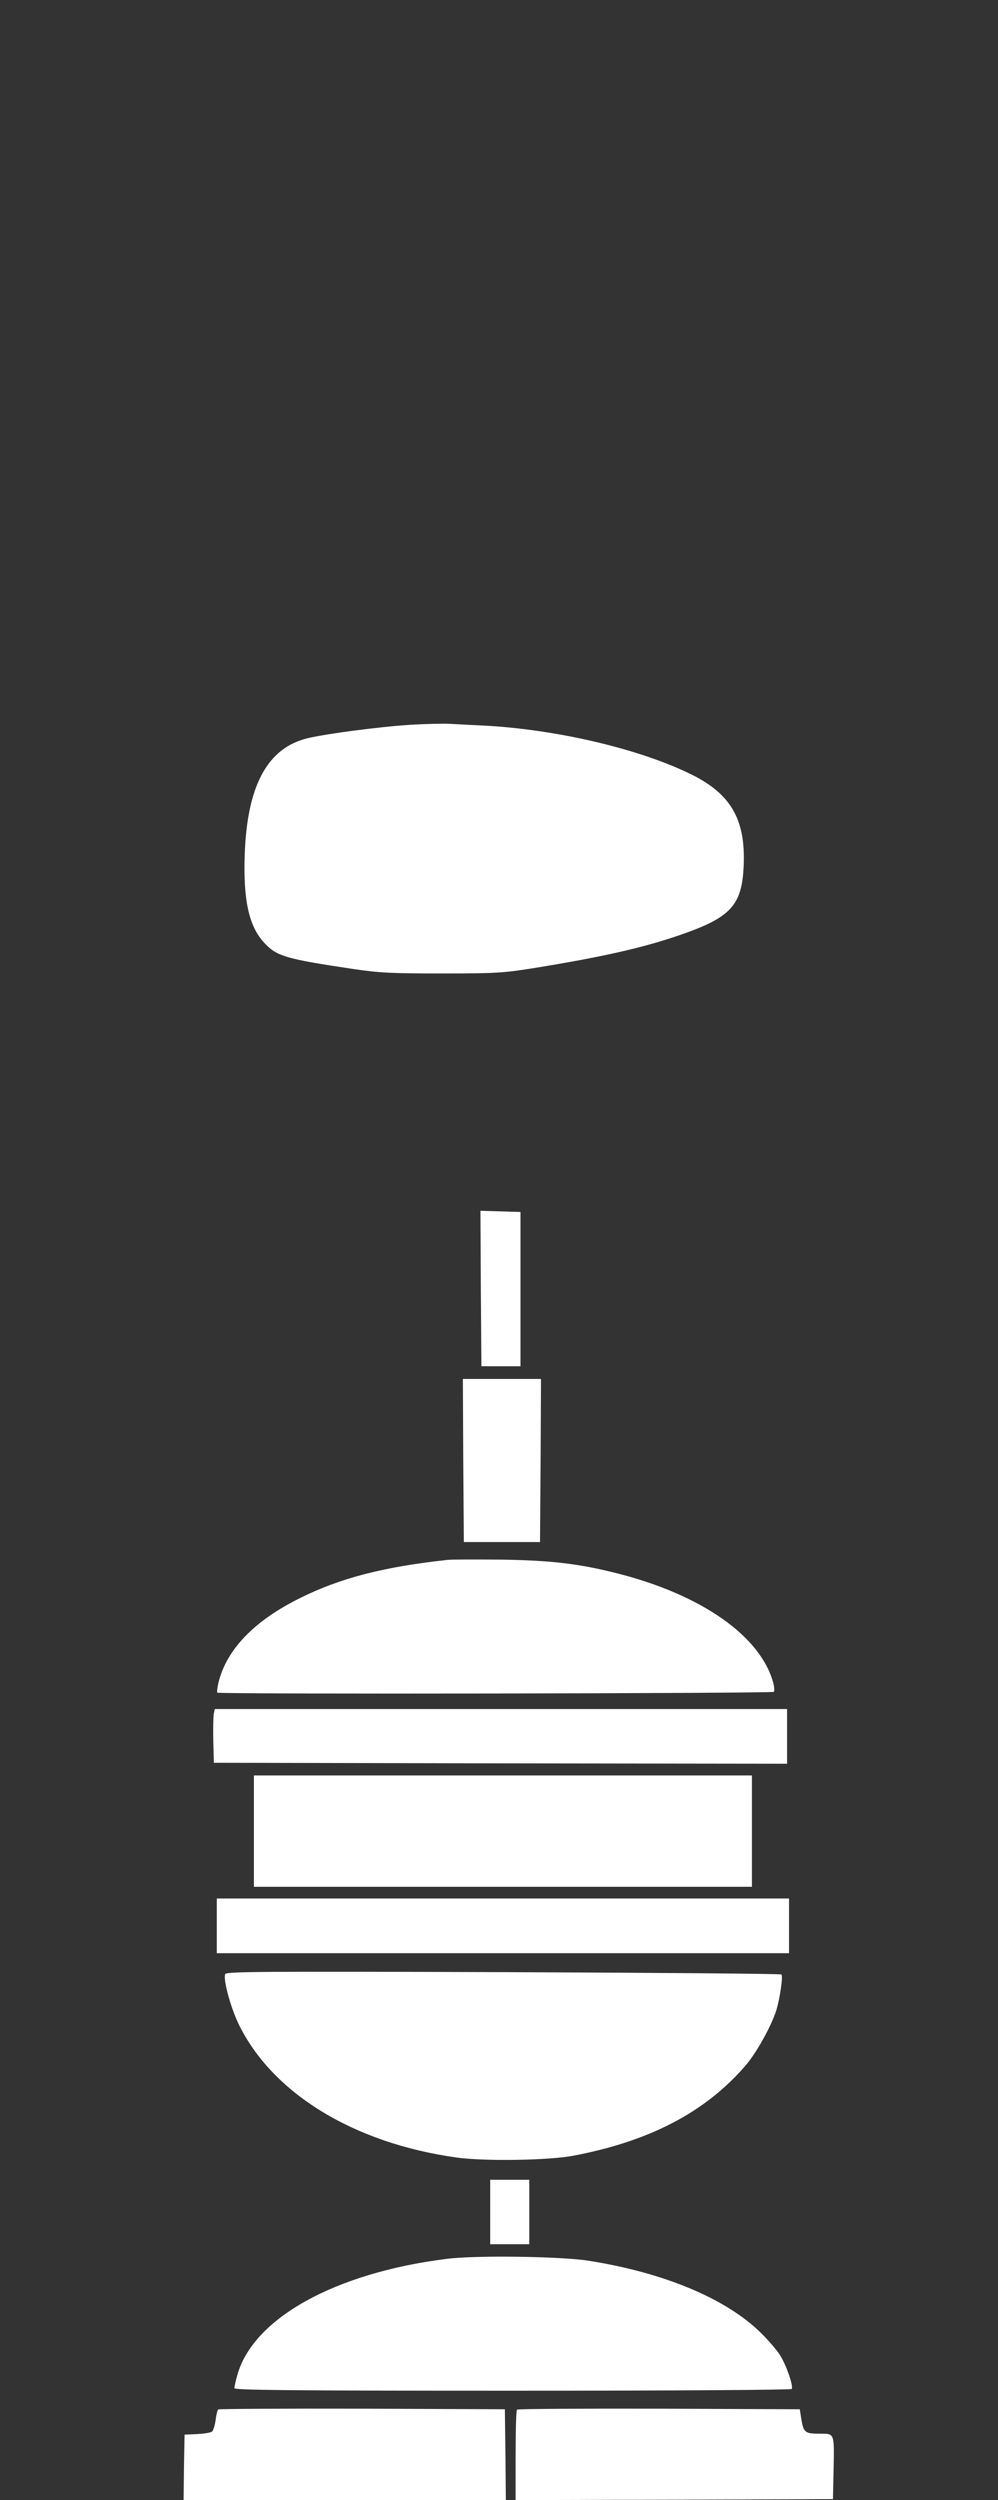 <?xml version="1.0" standalone="no"?>
<!DOCTYPE svg PUBLIC "-//W3C//DTD SVG 20010904//EN"
 "http://www.w3.org/TR/2001/REC-SVG-20010904/DTD/svg10.dtd">
<svg version="1.0" xmlns="http://www.w3.org/2000/svg"
 width="511pt" height="1280pt" viewBox="0 0 511 1280"
 preserveAspectRatio="xMidYMid meet">
<rect x="0" y="0" width="511" height="1280" fill="#333333" stroke="none"/>
<g transform="translate(0,1280) scale(0.1,-0.1)"
fill="#ffffff" stroke="none">
<path d="M2100 9089 c-164 -10 -471 -51 -545 -74 -192 -57 -290 -248 -302
-590 -8 -232 21 -366 99 -451 65 -70 107 -83 463 -136 131 -19 189 -22 450
-22 276 0 313 3 465 27 352 57 560 104 749 169 265 91 321 153 329 361 9 231
-66 361 -264 460 -263 131 -689 232 -1064 252 -63 3 -142 7 -175 9 -33 2 -125
0 -205 -5z"/>
<path d="M2462 6203 l3 -398 100 0 100 0 0 395 0 395 -103 3 -102 3 2 -398z"/>
<path d="M2372 5323 l3 -418 195 0 195 0 3 418 2 417 -200 0 -200 0 2 -417z"/>
<path d="M2295 4814 c-327 -35 -553 -93 -759 -196 -233 -115 -375 -262 -417
-431 -6 -26 -9 -50 -6 -53 8 -9 2841 -4 2849 4 4 4 3 25 -3 47 -65 239 -368
451 -800 560 -193 49 -337 66 -589 70 -129 1 -253 1 -275 -1z"/>
<path d="M1095 4028 c-3 -13 -4 -75 -3 -138 l3 -115 1468 -3 1467 -2 0 140 0
140 -1465 0 -1465 0 -5 -22z"/>
<path d="M1300 3425 l0 -285 1275 0 1275 0 0 285 0 285 -1275 0 -1275 0 0
-285z"/>
<path d="M1110 2940 l0 -140 1465 0 1465 0 0 140 0 140 -1465 0 -1465 0 0
-140z"/>
<path d="M1153 2693 c-11 -28 27 -167 67 -252 171 -356 588 -613 1117 -687
143 -20 471 -15 598 9 390 74 673 221 880 459 56 64 132 200 159 283 19 60 36
177 27 186 -3 4 -644 9 -1424 12 -1249 4 -1419 3 -1424 -10z"/>
<path d="M2510 1475 l0 -165 100 0 100 0 0 165 0 165 -100 0 -100 0 0 -165z"/>
<path d="M2287 1235 c-575 -72 -995 -307 -1073 -599 -8 -28 -14 -57 -14 -63 0
-10 291 -13 1424 -13 841 0 1427 4 1430 9 9 15 -28 122 -59 171 -15 25 -58 75
-94 111 -178 179 -500 314 -891 375 -144 22 -576 28 -723 9z"/>
<path d="M1117 464 c-4 -4 -10 -29 -13 -55 -4 -27 -12 -53 -18 -58 -7 -6 -41
-11 -76 -13 l-65 -3 -3 -167 -2 -168 825 0 825 0 -2 233 -3 232 -731 3 c-402
1 -734 -1 -737 -4z"/>
<path d="M2647 463 c-4 -3 -7 -109 -7 -235 l0 -228 813 2 812 3 3 145 c4 197
6 190 -72 190 -74 0 -82 6 -93 75 l-8 50 -721 3 c-396 1 -724 -1 -727 -5z"/>
</g>
</svg>
